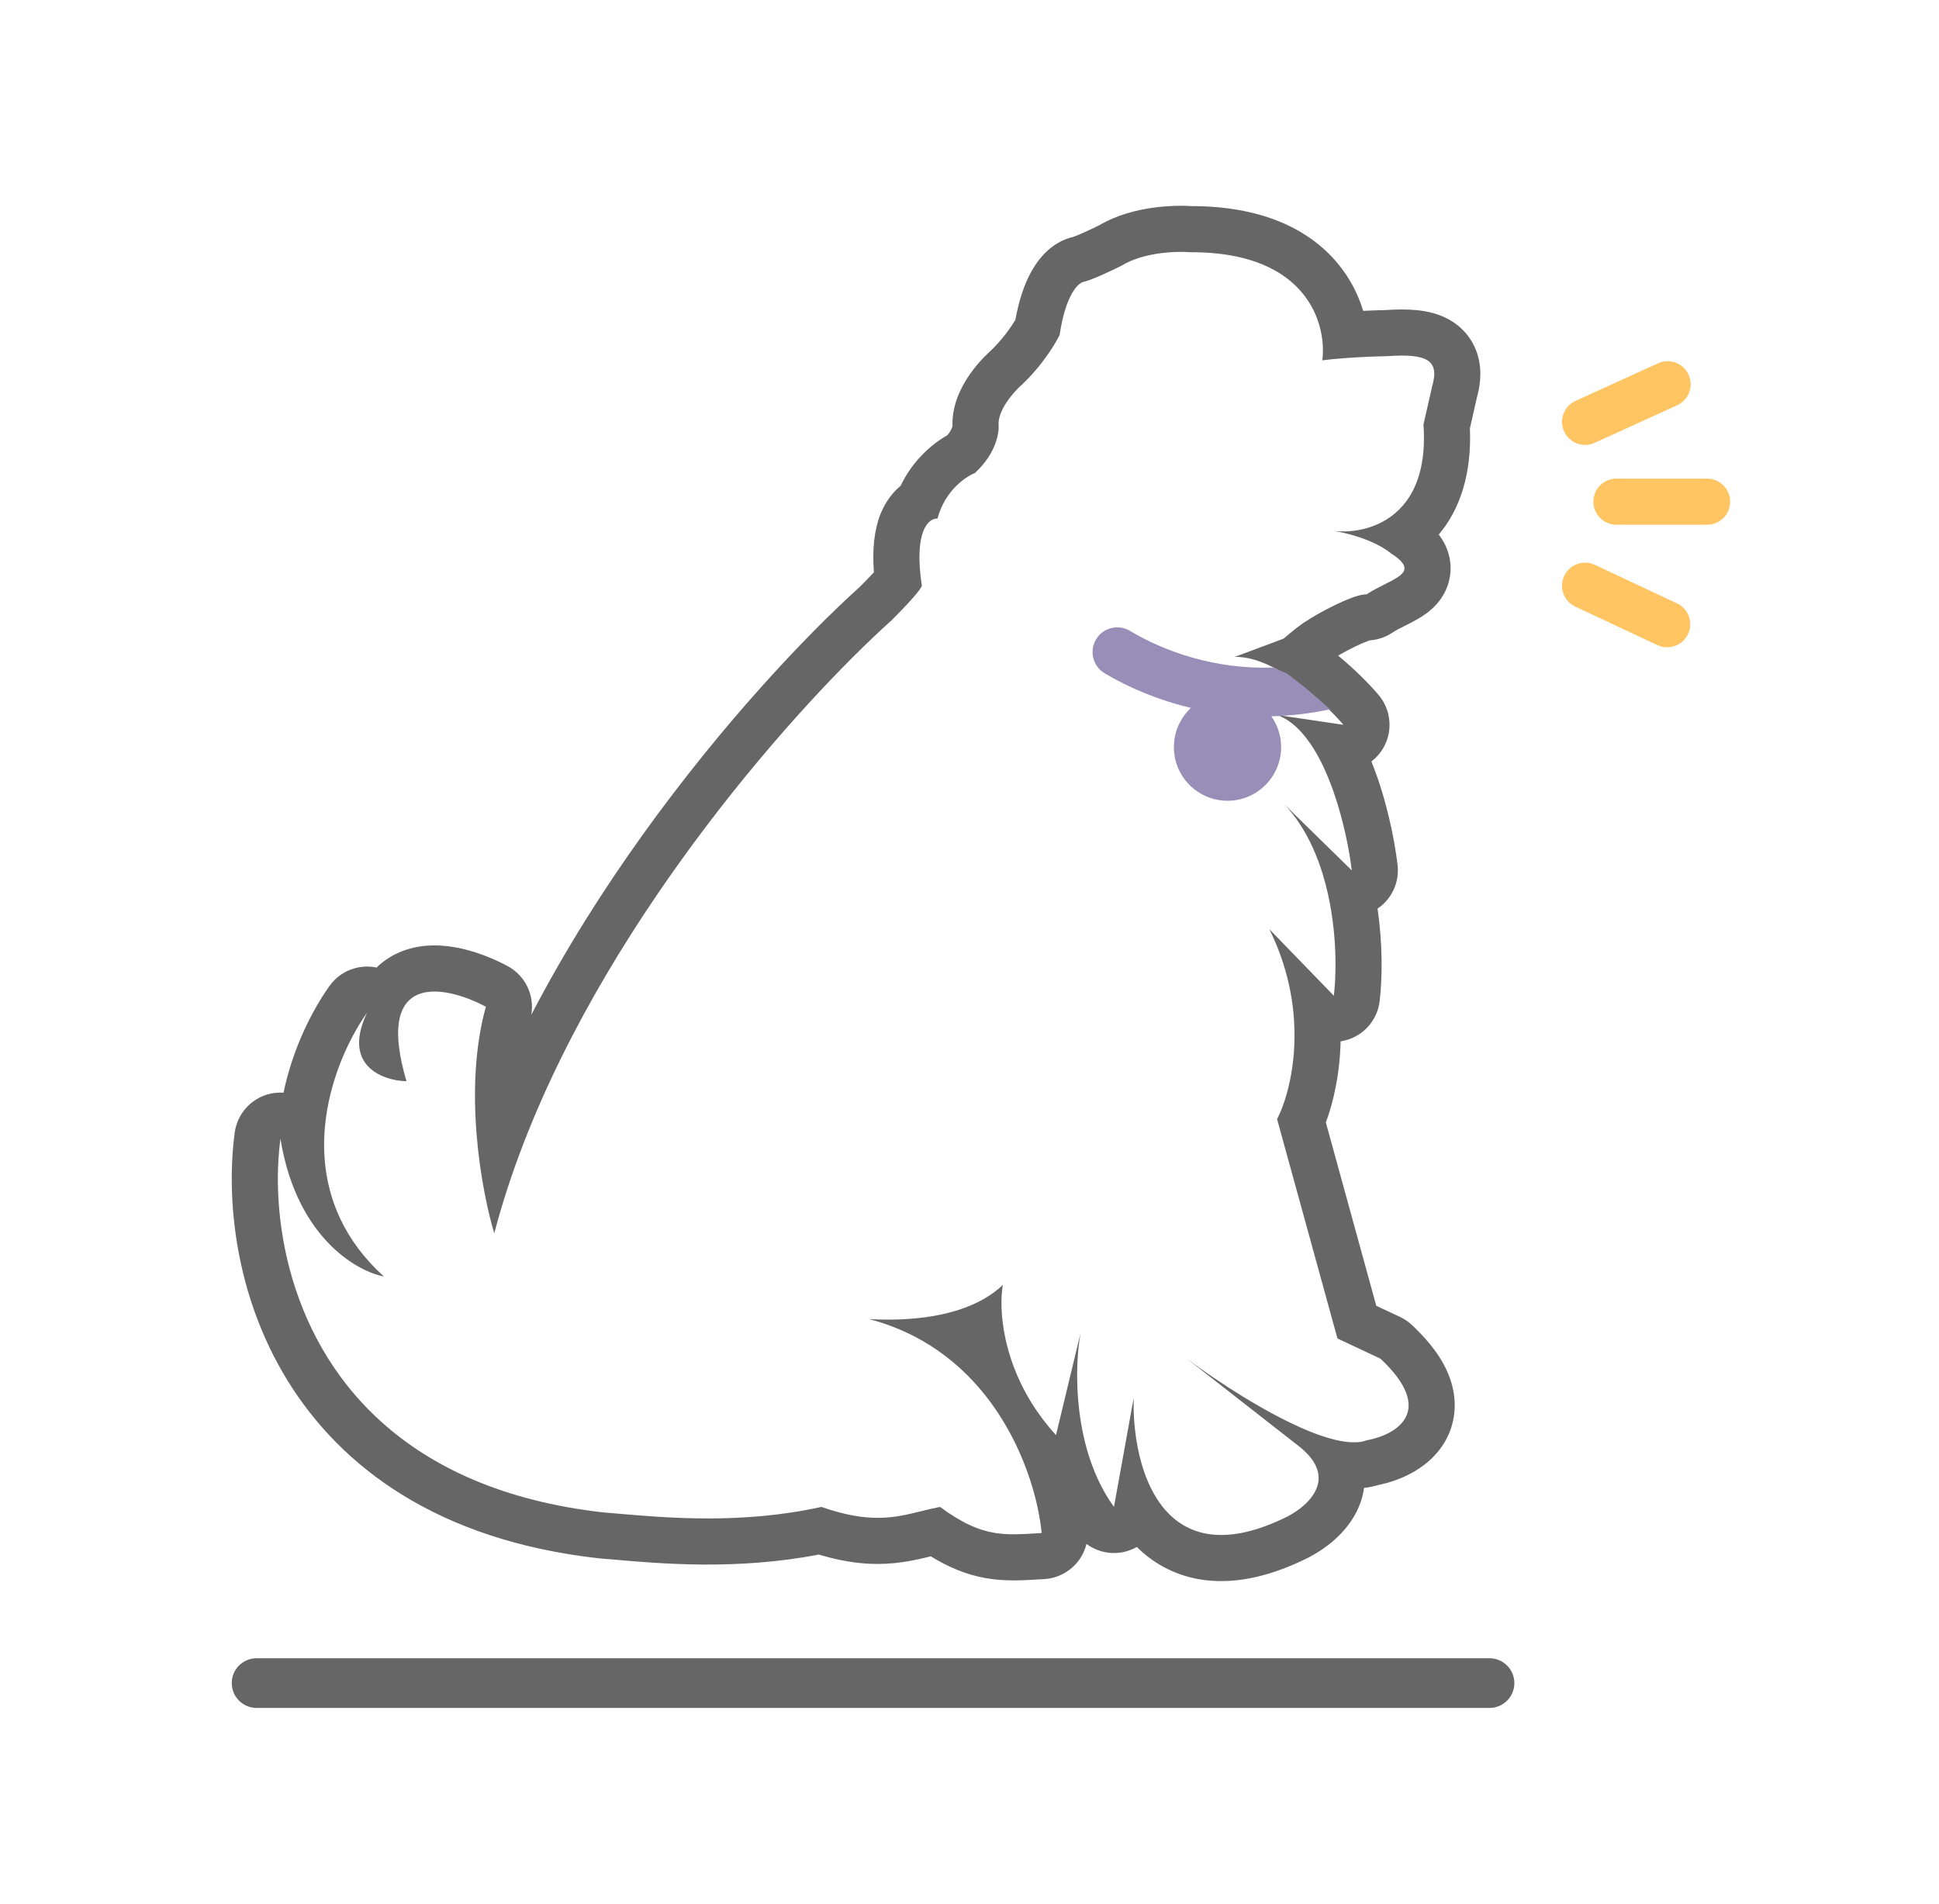 <svg width="56" height="55" viewBox="0 0 56 55" fill="none" xmlns="http://www.w3.org/2000/svg">
<path fill-rule="evenodd" clip-rule="evenodd" d="M25.103 38.099C25.324 38.157 25.535 38.224 25.738 38.301C26.391 38.546 26.955 38.88 27.44 39.273C27.623 39.42 27.796 39.577 27.957 39.739C28.721 40.508 29.245 41.419 29.585 42.285C29.611 42.351 29.636 42.418 29.66 42.484C29.719 42.645 29.771 42.803 29.817 42.958C29.961 43.443 30.046 43.896 30.084 44.277C30.016 44.281 29.949 44.285 29.884 44.289C29.47 44.314 29.114 44.335 28.744 44.276C28.281 44.202 27.797 44.001 27.149 43.523C26.958 43.56 26.779 43.604 26.602 43.647C25.836 43.836 25.122 44.011 23.722 43.523C21.444 44.028 19.279 43.841 17.873 43.72C17.718 43.707 17.572 43.694 17.436 43.683C11.614 43.031 9.179 39.721 8.366 36.655C8.064 35.515 7.986 34.409 8.042 33.486C8.054 33.277 8.074 33.077 8.099 32.888C8.342 34.39 8.944 35.378 9.576 35.996C10.131 36.538 10.708 36.796 11.085 36.867C9.939 35.826 9.466 34.634 9.377 33.485C9.365 33.342 9.36 33.199 9.361 33.057C9.361 32.931 9.365 32.806 9.374 32.682C9.377 32.635 9.381 32.587 9.385 32.54C9.415 32.211 9.472 31.891 9.548 31.584C9.699 30.976 9.925 30.422 10.168 29.96C10.31 29.689 10.459 29.449 10.601 29.249C10.074 30.359 10.544 30.888 11.103 31.104C11.32 31.187 11.55 31.224 11.74 31.229C11.631 30.861 11.562 30.541 11.527 30.263C11.509 30.129 11.5 30.004 11.498 29.889C11.497 29.815 11.499 29.744 11.504 29.678C11.532 29.27 11.668 29.004 11.87 28.843C12.396 28.424 13.366 28.721 14.032 29.077C13.696 30.286 13.668 31.635 13.77 32.828C13.87 34.007 14.097 35.033 14.275 35.62C14.505 34.742 14.793 33.87 15.125 33.01C17.725 26.288 23.107 20.29 25.748 17.917C26.497 17.171 26.643 16.932 26.622 16.905C26.385 15.322 26.825 14.961 27.075 14.978C27.287 14.18 27.881 13.77 28.152 13.665C28.764 13.105 28.865 12.495 28.839 12.26C28.826 11.847 29.25 11.352 29.463 11.157C30.075 10.598 30.478 9.935 30.603 9.673C30.778 8.5 31.144 8.161 31.305 8.138C31.543 8.083 32.122 7.808 32.383 7.678C33.02 7.282 33.98 7.251 34.381 7.285C36.671 7.276 37.669 8.236 38.032 9.181C38.204 9.628 38.233 10.071 38.19 10.407C38.606 10.353 39.125 10.321 39.535 10.303C39.752 10.294 39.939 10.289 40.063 10.287C41.224 10.205 41.58 10.407 41.362 11.157L41.111 12.26C41.192 13.397 40.92 14.14 40.508 14.611C39.929 15.272 39.074 15.4 38.523 15.334C38.927 15.402 39.264 15.508 39.529 15.617C39.536 15.621 39.543 15.624 39.551 15.627C39.862 15.758 40.07 15.894 40.162 15.975C40.341 16.088 40.452 16.185 40.511 16.27C40.687 16.526 40.385 16.679 39.995 16.875C39.839 16.953 39.669 17.038 39.51 17.14C39.51 17.14 39.51 17.141 39.51 17.141C39.497 17.149 39.484 17.157 39.472 17.166C39.072 17.15 37.942 17.785 37.764 17.917C37.68 17.963 37.568 18.043 37.455 18.13C37.307 18.244 37.158 18.37 37.073 18.445L35.658 18.973C36.04 18.963 36.453 19.103 36.854 19.319C36.924 19.357 36.994 19.397 37.063 19.439C37.132 19.481 37.201 19.525 37.269 19.57C37.34 19.617 37.409 19.666 37.477 19.716C38.035 20.122 38.52 20.607 38.799 20.934L36.883 20.651C37.309 20.803 37.664 21.175 37.957 21.653C38.061 21.823 38.157 22.007 38.245 22.198C38.32 22.36 38.389 22.528 38.453 22.699C38.473 22.753 38.493 22.808 38.512 22.863C38.801 23.687 38.971 24.556 39.041 25.139L37.095 23.234C37.173 23.317 37.248 23.403 37.319 23.493C37.386 23.578 37.45 23.665 37.51 23.755C37.814 24.206 38.038 24.716 38.199 25.239C38.26 25.438 38.312 25.638 38.356 25.838C38.393 26.003 38.424 26.169 38.45 26.332C38.477 26.503 38.499 26.673 38.517 26.838C38.574 27.381 38.58 27.887 38.56 28.303C38.551 28.471 38.539 28.624 38.523 28.759L36.659 26.836C36.925 27.372 37.104 27.9 37.219 28.405C37.235 28.474 37.249 28.543 37.263 28.612C37.321 28.914 37.357 29.207 37.374 29.488C37.454 30.779 37.145 31.82 36.883 32.322L38.627 38.658L39.869 39.242C41.512 40.781 40.289 41.455 39.472 41.599C39.377 41.635 39.269 41.654 39.15 41.657C38.786 41.669 38.319 41.543 37.811 41.337C37.809 41.336 37.808 41.336 37.807 41.335C36.574 40.833 35.103 39.86 34.278 39.242L37.487 41.75C37.995 42.14 38.131 42.511 38.069 42.834C37.977 43.31 37.454 43.682 37.056 43.862C35.266 44.712 34.174 44.313 33.536 43.466C33.387 43.268 33.263 43.045 33.16 42.808C33.085 42.636 33.023 42.457 32.97 42.275C32.783 41.627 32.725 40.935 32.742 40.374L32.172 43.523C31.998 43.281 31.849 43.025 31.724 42.759C31.652 42.606 31.587 42.449 31.53 42.291C31.453 42.079 31.388 41.865 31.335 41.65C31.298 41.5 31.266 41.35 31.239 41.201C31.216 41.074 31.197 40.949 31.18 40.825C31.148 40.577 31.128 40.335 31.117 40.104C31.089 39.448 31.139 38.878 31.206 38.507L30.498 41.449C30.228 41.153 30.001 40.851 29.811 40.549C29.688 40.352 29.58 40.156 29.486 39.962C29.333 39.644 29.217 39.333 29.132 39.037C29.098 38.919 29.069 38.803 29.044 38.69C28.895 38.013 28.903 37.445 28.963 37.112C28.622 37.436 28.192 37.665 27.719 37.822C27.678 37.835 27.637 37.848 27.596 37.86C27.018 38.034 26.383 38.105 25.769 38.113C25.543 38.116 25.32 38.111 25.103 38.099ZM31.378 44.592C31.329 44.794 31.234 44.983 31.096 45.143C30.86 45.419 30.521 45.587 30.159 45.607C30.103 45.61 30.044 45.614 29.982 45.618C29.561 45.644 29.015 45.679 28.456 45.578C27.924 45.482 27.417 45.279 26.882 44.95C26.836 44.961 26.788 44.973 26.736 44.986C26.483 45.046 26.178 45.113 25.83 45.147C25.186 45.211 24.494 45.153 23.647 44.899C21.292 45.356 19.086 45.163 17.756 45.047C17.602 45.034 17.46 45.021 17.331 45.011C17.321 45.01 17.311 45.009 17.301 45.008C17.297 45.008 17.292 45.007 17.288 45.007C12.674 44.49 9.85 42.398 8.289 39.848C6.769 37.364 6.529 34.581 6.779 32.711C6.867 32.057 7.421 31.565 8.081 31.556C8.117 31.556 8.153 31.557 8.188 31.559C8.455 30.281 9.011 29.185 9.517 28.476C9.832 28.034 10.371 27.839 10.876 27.945C11.08 27.745 11.326 27.585 11.608 27.475C12.241 27.227 12.888 27.296 13.347 27.401C13.832 27.512 14.293 27.706 14.661 27.903C15.173 28.178 15.444 28.75 15.343 29.313C16.314 27.442 17.435 25.68 18.573 24.094C20.858 20.911 23.269 18.358 24.832 16.95C25.007 16.775 25.14 16.636 25.239 16.529C25.191 15.885 25.243 15.325 25.425 14.857C25.542 14.559 25.739 14.256 26.012 14.027C26.36 13.302 26.906 12.828 27.36 12.571C27.437 12.48 27.475 12.404 27.494 12.355C27.501 12.338 27.505 12.325 27.508 12.315C27.508 12.31 27.508 12.305 27.508 12.3C27.489 11.675 27.779 11.162 27.953 10.896C28.153 10.591 28.388 10.336 28.564 10.175L28.565 10.174C28.929 9.841 29.196 9.453 29.325 9.237C29.43 8.658 29.59 8.186 29.802 7.814C29.923 7.602 30.075 7.399 30.266 7.228C30.42 7.091 30.665 6.918 30.994 6.842C31.004 6.839 31.024 6.832 31.056 6.819C31.121 6.794 31.203 6.76 31.295 6.719C31.457 6.647 31.624 6.567 31.74 6.51C32.263 6.201 32.839 6.065 33.282 6.002C33.721 5.939 34.134 5.933 34.43 5.953C36.372 5.957 37.763 6.572 38.62 7.591C38.99 8.032 39.229 8.51 39.37 8.978C39.629 8.966 39.854 8.959 40.006 8.956C40.316 8.935 40.628 8.929 40.917 8.958C41.202 8.986 41.592 9.058 41.954 9.292C42.378 9.567 42.646 9.989 42.727 10.472C42.793 10.861 42.726 11.221 42.653 11.486L42.452 12.373C42.505 13.663 42.179 14.697 41.553 15.439C41.654 15.57 41.753 15.736 41.819 15.94C41.943 16.323 41.91 16.722 41.746 17.068C41.603 17.367 41.394 17.559 41.266 17.662C41.047 17.838 40.772 17.975 40.633 18.045C40.622 18.05 40.612 18.055 40.603 18.06C40.417 18.153 40.304 18.211 40.212 18.273C40.018 18.403 39.793 18.479 39.562 18.494C39.548 18.499 39.532 18.504 39.513 18.511C39.41 18.548 39.273 18.608 39.119 18.683C38.969 18.756 38.823 18.834 38.706 18.9C38.684 18.913 38.664 18.925 38.645 18.936C39.133 19.335 39.544 19.755 39.812 20.068C40.172 20.491 40.233 21.092 39.965 21.578C39.873 21.743 39.751 21.883 39.607 21.993C39.622 22.031 39.638 22.069 39.652 22.107C40.053 23.135 40.276 24.251 40.363 24.98C40.423 25.481 40.195 25.968 39.784 26.244C39.938 27.284 39.923 28.256 39.846 28.913C39.786 29.424 39.438 29.855 38.95 30.02C38.874 30.046 38.796 30.065 38.718 30.077C38.697 31.015 38.513 31.824 38.292 32.42L39.748 37.714L40.436 38.037C40.562 38.096 40.678 38.175 40.779 38.27C41.269 38.729 41.662 39.227 41.865 39.78C42.086 40.381 42.066 41.014 41.768 41.572C41.497 42.078 41.071 42.385 40.731 42.565C40.419 42.729 40.094 42.832 39.807 42.891C39.67 42.932 39.532 42.959 39.395 42.974C39.361 43.215 39.288 43.441 39.189 43.642C38.808 44.418 38.056 44.87 37.617 45.07C36.567 45.567 35.562 45.774 34.63 45.612C33.885 45.481 33.289 45.132 32.832 44.68C32.72 44.744 32.598 44.792 32.468 44.822C32.082 44.909 31.686 44.82 31.378 44.592ZM25.554 17.701C25.48 17.601 25.426 17.5 25.387 17.404C25.43 17.509 25.486 17.609 25.554 17.701Z" fill="#666666"/>
<path fill-rule="evenodd" clip-rule="evenodd" d="M45.172 12.46C45.02 12.125 45.168 11.73 45.503 11.578L47.886 10.493C48.221 10.341 48.616 10.488 48.768 10.823C48.921 11.158 48.773 11.553 48.438 11.705L46.054 12.79C45.72 12.942 45.325 12.795 45.172 12.46ZM45.175 16.635C45.331 16.302 45.728 16.158 46.061 16.314L48.432 17.426C48.766 17.582 48.909 17.978 48.753 18.311C48.597 18.644 48.2 18.788 47.867 18.632L45.496 17.52C45.163 17.364 45.019 16.968 45.175 16.635ZM46.684 13.824C46.316 13.824 46.018 14.122 46.018 14.49C46.018 14.857 46.316 15.156 46.684 15.156H49.303C49.671 15.156 49.969 14.857 49.969 14.49C49.969 14.122 49.671 13.824 49.303 13.824H46.684Z" fill="#FEC562"/>
<path fill-rule="evenodd" clip-rule="evenodd" d="M32.632 18.22C32.293 18.018 31.855 18.13 31.654 18.468C31.453 18.807 31.564 19.244 31.902 19.446C32.589 19.854 33.434 20.218 34.396 20.446C34.093 20.728 33.903 21.131 33.903 21.579C33.903 22.434 34.596 23.128 35.451 23.128C36.306 23.128 37 22.434 37 21.579C37 21.247 36.895 20.94 36.718 20.688C37.265 20.674 37.833 20.611 38.417 20.487L37.646 19.821L37.159 19.446L36.763 19.281C35.094 19.335 33.655 18.829 32.632 18.22Z" fill="#998EB7"/>
<path fill-rule="evenodd" clip-rule="evenodd" d="M6.693 48.611C6.693 48.215 7.015 47.894 7.411 47.894L43.018 47.894C43.414 47.894 43.736 48.215 43.736 48.611C43.736 49.008 43.414 49.329 43.018 49.329L7.411 49.329C7.015 49.329 6.693 49.008 6.693 48.611Z" fill="#666666"/>
</svg>
